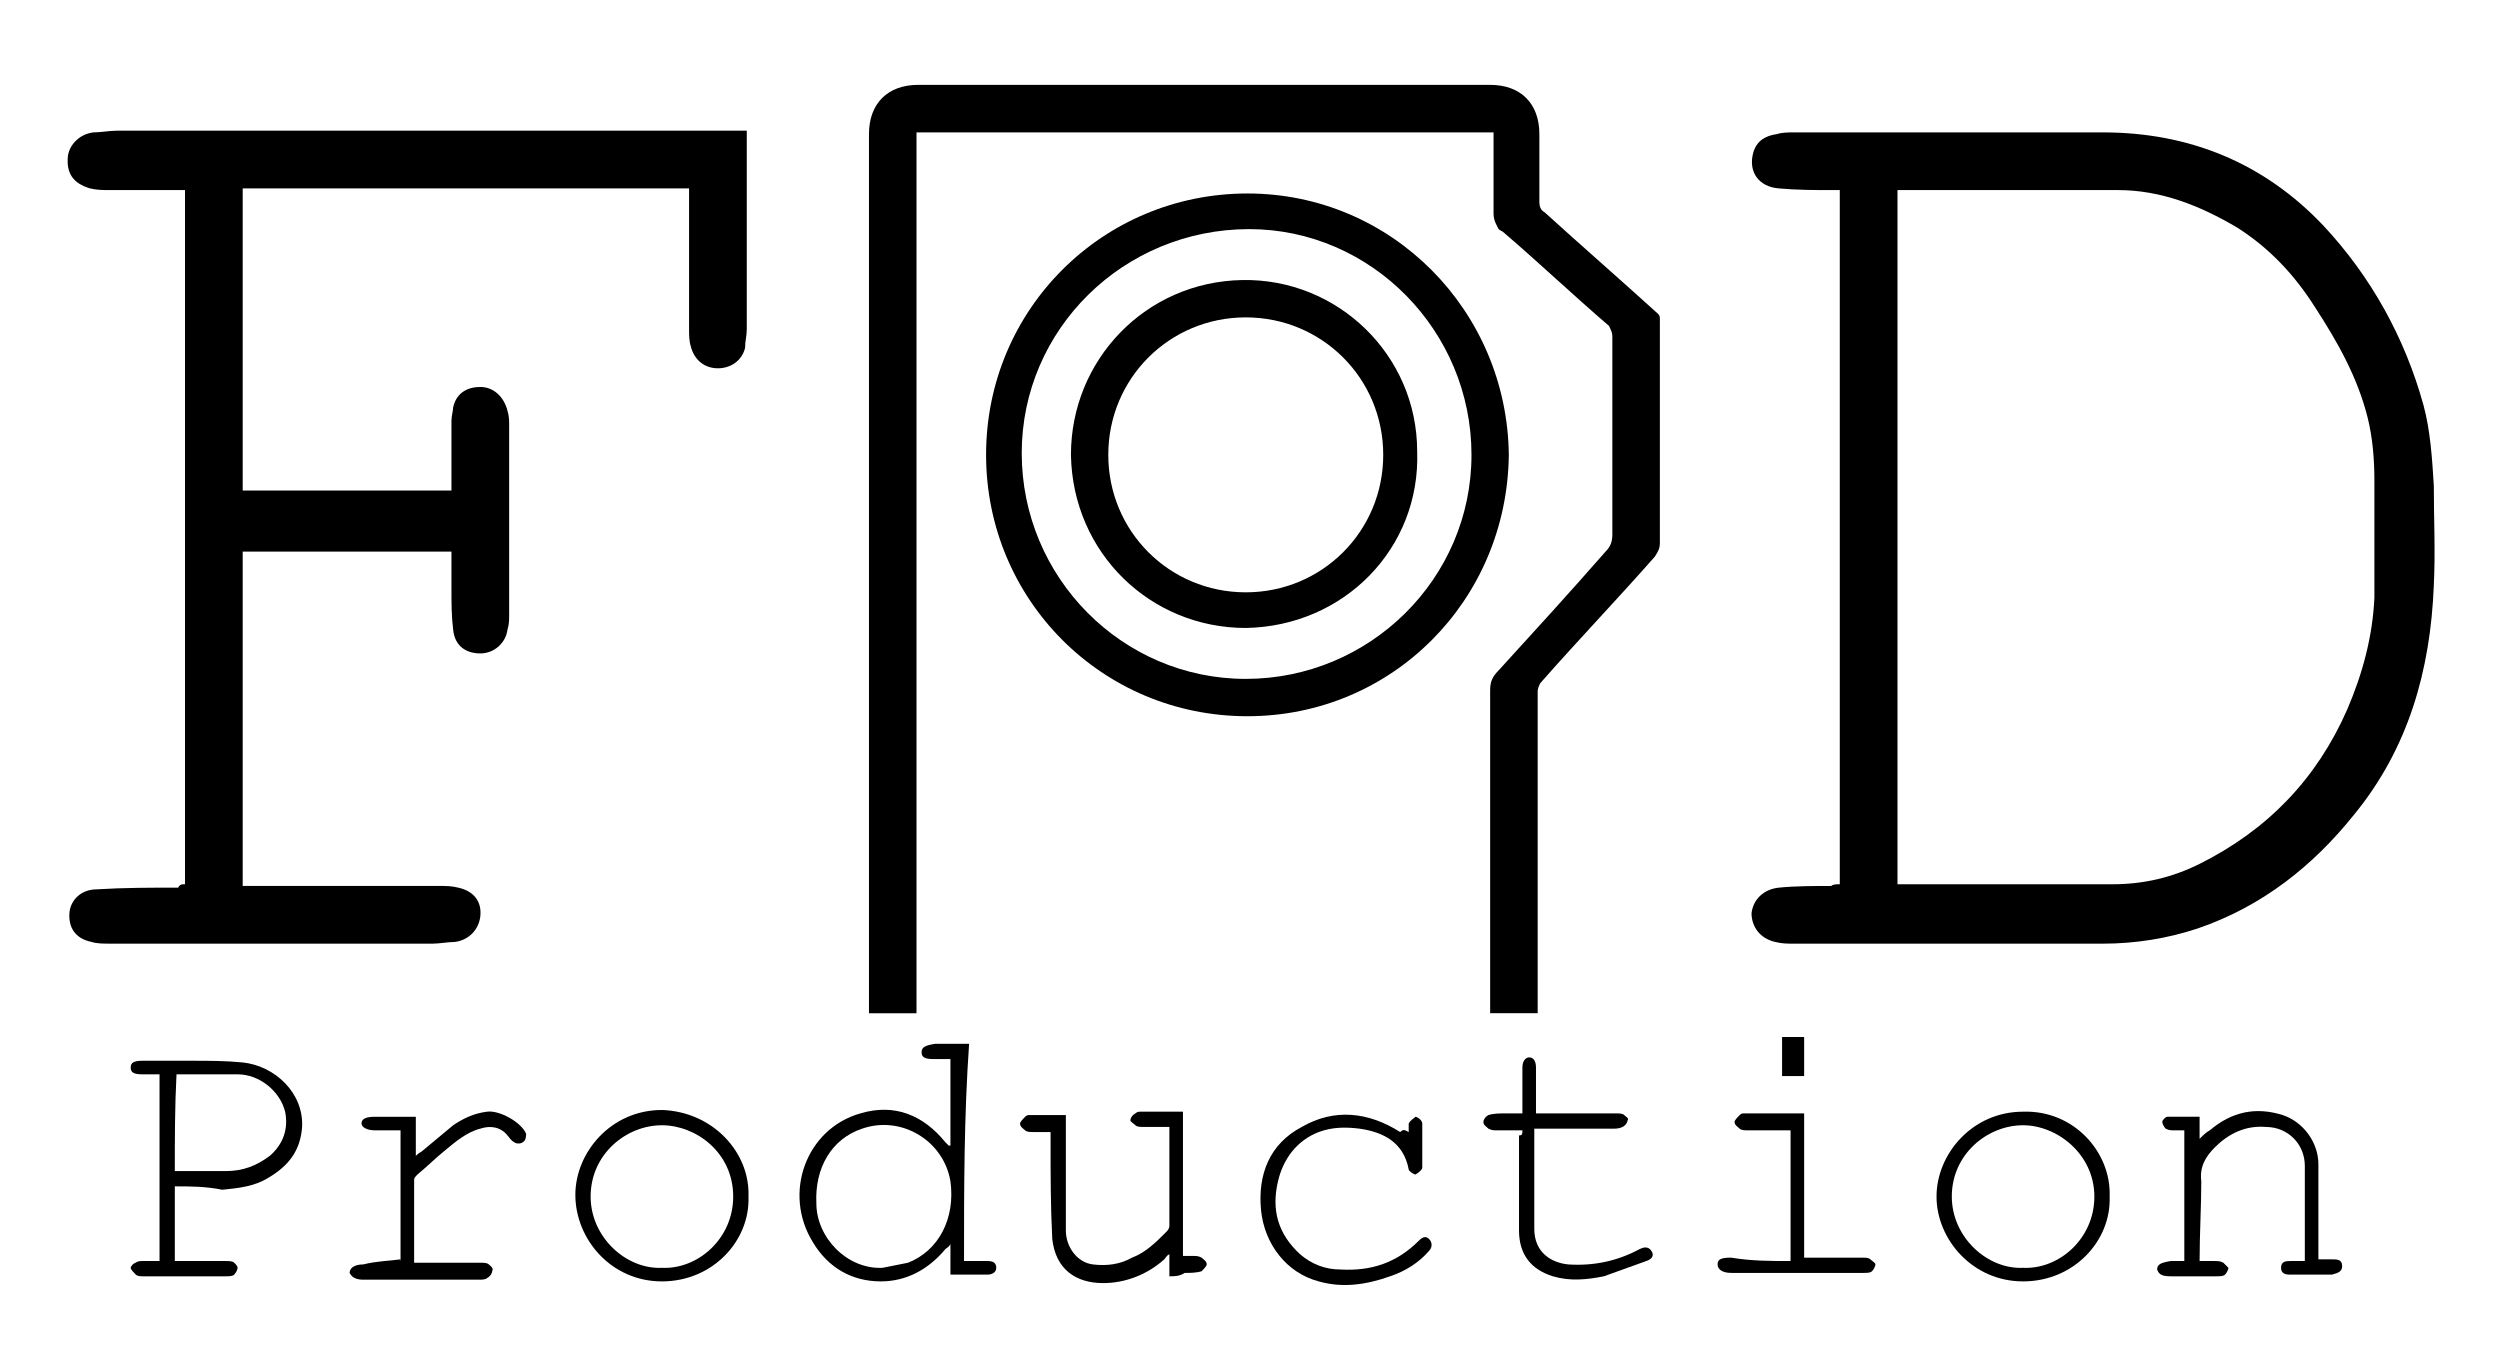 <svg xmlns="http://www.w3.org/2000/svg" xmlns:xlink="http://www.w3.org/1999/xlink" x="0px" y="0px" viewBox="0 0 147.3 80.5" style="enable-background:new 0 0 147.3 80.5;" xml:space="preserve"><style type="text/css">	.st0{fill:#F6F6F6;}	.st1{fill:#424242;}	.st2{fill:url(#SVGID_1_);}	.st3{opacity:0.55;}	.st4{fill:#FFFFFF;}	.st5{clip-path:url(#SVGID_00000120531681913897544660000009170473751864298429_);}	.st6{clip-path:url(#SVGID_00000029013645414823827770000011854069629924285570_);}	.st7{fill:#316CFF;}	.st8{fill:#D5D5D5;}	.st9{fill:#E4E4E4;}	.st10{fill:none;stroke:#C0C0C0;stroke-width:4;stroke-linecap:round;stroke-miterlimit:10;}	.st11{fill:none;stroke:#A6A6A6;stroke-width:1.039;stroke-miterlimit:10;}	.st12{fill:#FFFFFF;stroke:#A6A6A6;stroke-miterlimit:10;}	.st13{fill:none;stroke:#FFFFFF;stroke-miterlimit:10;}	.st14{fill:none;stroke:#FFFFFF;stroke-width:2;stroke-linecap:round;stroke-linejoin:round;stroke-miterlimit:10;}	.st15{fill:none;stroke:#FFFFFF;stroke-width:3.742;stroke-linecap:round;stroke-linejoin:round;stroke-miterlimit:10;}	.st16{fill:url(#SVGID_00000039826855723899485620000006609963455456909755_);}	.st17{fill:none;stroke:#8D8D8D;stroke-width:4;stroke-linecap:round;stroke-miterlimit:10;}	.st18{fill:#F7F7F7;}	.st19{fill:none;stroke:#666666;stroke-miterlimit:10;}	.st20{fill:#F7F7F7;stroke:#8D8D8D;stroke-width:1.038;stroke-miterlimit:10;}	.st21{fill:#F7F7F7;stroke:#8D8D8D;stroke-width:1.039;stroke-miterlimit:10;}</style><g id="Rep&#xE8;res"></g><g id="Fond"></g><g id="HEADER"></g><g id="Contenu"></g><g id="Calque_6"></g><g id="POP-UP"></g><g id="FOOTER">	<g>		<g>			<g>				<path d="M108.4,52.1c0-13.7,0-27.3,0-40.9c-0.1,0-0.3,0-0.4,0c-1.1,0-2.1,0-3.2-0.1c-1.2-0.1-1.8-1-1.5-2.1     c0.2-0.7,0.7-1,1.4-1.1c0.3-0.1,0.7-0.1,1-0.1c6.1,0,12.2,0,18.2,0c5.1,0,9.5,1.8,13,5.5c2.8,3,4.8,6.6,5.9,10.6     c0.4,1.5,0.5,3.1,0.6,4.7c0,2,0.1,3.9,0,5.9c-0.2,5-1.5,9.6-4.7,13.5c-2.4,3-5.4,5.4-9.2,6.7c-1.8,0.6-3.7,0.9-5.6,0.9     c-6.1,0-12.2,0-18.2,0c-0.4,0-0.7,0-1.1-0.1c-0.9-0.2-1.4-0.9-1.4-1.7c0.1-0.8,0.7-1.4,1.6-1.5c1-0.1,2.1-0.1,3.1-0.1     C108,52.1,108.2,52.1,108.4,52.1z M111.8,11.2c0,13.7,0,27.3,0,40.9c0.1,0,0.2,0,0.3,0c4.1,0,8.3,0,12.4,0     c1.8,0,3.5-0.4,5.1-1.2c4-2,6.9-5,8.7-9.1c0.9-2.1,1.5-4.3,1.6-6.6c0-2.3,0-4.6,0-6.9c0-1.2-0.1-2.5-0.4-3.7     c-0.6-2.4-1.8-4.5-3.1-6.5c-1.2-1.9-2.7-3.5-4.6-4.7c-2.2-1.3-4.5-2.2-7-2.2c-4.2,0-8.5,0-12.7,0     C112,11.2,111.9,11.2,111.8,11.2z"></path>				<path d="M10.9,52.1c0-13.6,0-27.3,0-40.9c-0.1,0-0.3,0-0.4,0c-1.3,0-2.7,0-4,0c-0.4,0-0.8,0-1.2-0.1C4.3,10.8,3.9,10.2,4,9.2     c0.1-0.7,0.7-1.3,1.5-1.4c0.5,0,0.9-0.1,1.4-0.1c12.2,0,24.4,0,36.6,0c0.1,0,0.3,0,0.5,0c0,0.1,0,0.3,0,0.4c0,3.8,0,7.5,0,11.3     c0,0.4-0.1,0.7-0.1,1.1c-0.2,0.8-0.9,1.2-1.6,1.2c-0.8,0-1.4-0.5-1.6-1.3c-0.1-0.3-0.1-0.7-0.1-1c0-2.6,0-5.2,0-7.8     c0-0.1,0-0.3,0-0.5c-8.8,0-17.5,0-26.3,0c0,5.9,0,11.8,0,17.8c4.1,0,8.2,0,12.3,0c0-0.5,0-1,0-1.6c0-0.8,0-1.7,0-2.5     c0-0.3,0.1-0.6,0.1-0.8c0.2-0.9,0.9-1.2,1.6-1.2c0.8,0,1.4,0.6,1.6,1.4c0.1,0.3,0.1,0.6,0.1,0.9c0,3.7,0,7.4,0,11.1     c0,0.3,0,0.6-0.1,0.9c-0.1,0.8-0.8,1.4-1.6,1.4c-0.8,0-1.5-0.4-1.6-1.4c-0.1-0.8-0.1-1.6-0.1-2.4c0-0.7,0-1.5,0-2.2     c-4.1,0-8.2,0-12.3,0c0,6.5,0,13.1,0,19.7c0.1,0,0.3,0,0.4,0c3.7,0,7.5,0,11.2,0c0.4,0,0.7,0,1.1,0.1c0.9,0.2,1.4,0.8,1.3,1.7     c-0.1,0.8-0.7,1.4-1.5,1.5c-0.4,0-0.9,0.1-1.3,0.1c-6.3,0-12.7,0-19,0c-0.4,0-0.8,0-1.1-0.1c-1-0.2-1.4-0.9-1.3-1.8     c0.1-0.7,0.7-1.3,1.6-1.3c1.6-0.1,3.2-0.1,4.8-0.1C10.6,52.1,10.7,52.1,10.9,52.1z"></path>				<path d="M88,7.8c-11.4,0-22.7,0-34,0c0,17.3,0,34.6,0,51.9c-0.9,0-1.8,0-2.8,0c0-0.1,0-0.3,0-0.4c0-17.1,0-34.3,0-51.4     c0-1.8,1.1-2.9,2.9-2.9c11.2,0,22.5,0,33.7,0c1.8,0,2.9,1.1,2.9,2.9c0,1.3,0,2.7,0,4c0,0.3,0.1,0.5,0.3,0.6c2.2,2,4.5,4,6.7,6     c0.1,0.1,0.1,0.2,0.1,0.3c0,0.3,0,0.6,0,0.9c0,4.1,0,8.2,0,12.3c0,0.3-0.1,0.5-0.3,0.8c-2.2,2.5-4.5,4.9-6.7,7.4     c-0.1,0.1-0.2,0.4-0.2,0.5c0,6.2,0,12.3,0,18.5c0,0.1,0,0.3,0,0.5c-0.9,0-1.8,0-2.8,0c0-0.1,0-0.3,0-0.4c0-6.2,0-12.4,0-18.6     c0-0.5,0.1-0.8,0.5-1.2c2.1-2.3,4.2-4.6,6.3-7c0.3-0.3,0.4-0.6,0.4-1c0-3.9,0-7.8,0-11.7c0-0.2-0.1-0.4-0.2-0.6     c-2.1-1.8-4.1-3.7-6.2-5.5c-0.1-0.1-0.2-0.1-0.3-0.2C88.2,13.3,88,13,88,12.6c0-1.5,0-3,0-4.5C88,8.1,88,7.9,88,7.8z"></path>				<path d="M88.9,26.8c-0.1,8.6-6.9,15.4-15.4,15.4c-8.6,0-15.4-6.9-15.4-15.4c0-8.6,6.9-15.4,15.4-15.4     C82,11.4,88.8,18.3,88.9,26.8z M86.7,26.8c0-7.3-5.9-13.3-13.1-13.3c-7.4,0-13.4,5.9-13.4,13.2c0,7.3,5.9,13.3,13.2,13.3     C80.7,40,86.7,34.1,86.7,26.8z"></path>				<path d="M56.8,74.3c0.4,0,0.7,0,1.1,0c0.1,0,0.2,0,0.3,0c0.3,0,0.5,0.1,0.5,0.4c0,0.3-0.3,0.4-0.5,0.4c-0.7,0-1.4,0-2.2,0     c0-0.6,0-1.1,0-1.8c-0.1,0.2-0.2,0.2-0.3,0.3c-1,1.2-2.3,1.9-3.8,1.9c-1.7,0-3.1-0.8-4-2.3c-1.8-2.9-0.4-6.7,2.8-7.6     c2-0.6,3.7,0.1,5,1.7c0.1,0.1,0.1,0.1,0.2,0.2c0,0,0,0,0.1,0c0-1.7,0-3.4,0-5.1c-0.3,0-0.7,0-1,0c-0.5,0-0.7-0.1-0.7-0.4     c0-0.3,0.2-0.4,0.8-0.5c0.6,0,1.2,0,1.8,0c0,0,0.1,0,0.2,0C56.8,65.8,56.8,70,56.8,74.3z M52,74.7c0.5-0.1,1-0.2,1.5-0.3     c1.8-0.7,2.8-2.6,2.5-4.8c-0.4-2.4-2.9-3.9-5.2-3.1c-1.8,0.6-2.8,2.3-2.7,4.4C48.1,72.9,49.9,74.8,52,74.7z"></path>				<path d="M10.3,69.9c0,1.5,0,2.9,0,4.4c0.2,0,0.3,0,0.5,0c0.8,0,1.7,0,2.5,0c0.2,0,0.4,0,0.5,0.1c0.1,0.1,0.2,0.2,0.2,0.3     c0,0.1-0.1,0.3-0.2,0.4c-0.1,0.1-0.3,0.1-0.5,0.1c-1.6,0-3.3,0-4.9,0c-0.1,0-0.3,0-0.4-0.1c-0.1-0.1-0.3-0.3-0.3-0.4     c0-0.1,0.2-0.3,0.3-0.3c0.1-0.1,0.3-0.1,0.4-0.1c0.3,0,0.7,0,1,0c0-3.7,0-7.3,0-11c-0.1,0-0.2,0-0.3,0c-0.2,0-0.5,0-0.7,0     c-0.5,0-0.7-0.1-0.7-0.4c0-0.3,0.2-0.4,0.7-0.4c1,0,2,0,2.9,0c1,0,2,0,3,0.1c1.9,0.2,3.6,1.8,3.5,3.8c-0.1,1.4-0.8,2.3-2,3     c-0.8,0.5-1.7,0.6-2.7,0.7C12.1,69.9,11.2,69.9,10.3,69.9z M10.3,69c1,0,2,0,3,0c1,0,1.8-0.3,2.6-0.9c0.8-0.7,1.1-1.6,0.9-2.6     c-0.3-1.2-1.5-2.2-2.8-2.2c-0.8,0-1.6,0-2.3,0c-0.4,0-0.9,0-1.3,0C10.3,65.2,10.3,67.1,10.3,69z"></path>				<path d="M129.6,74.3c0.3,0,0.6,0,0.9,0c0.2,0,0.3,0,0.5,0.1c0.1,0.1,0.2,0.2,0.3,0.3c0,0.1-0.1,0.3-0.2,0.4     c-0.1,0.1-0.3,0.1-0.5,0.1c-0.9,0-1.8,0-2.7,0c-0.5,0-0.7-0.1-0.8-0.4c0-0.3,0.2-0.4,0.8-0.5c0.3,0,0.5,0,0.8,0     c0-2.5,0-5.1,0-7.7c-0.2,0-0.4,0-0.6,0c-0.2,0-0.3,0-0.5-0.1c-0.1-0.1-0.2-0.3-0.2-0.4c0-0.1,0.2-0.3,0.3-0.3c0.6,0,1.2,0,1.9,0     c0,0.4,0,0.8,0,1.3c0.2-0.2,0.4-0.4,0.6-0.5c1.3-1.1,2.7-1.4,4.3-0.9c1.2,0.4,2.1,1.6,2.1,2.9c0,1.7,0,3.5,0,5.2     c0,0.1,0,0.3,0,0.4c0.3,0,0.5,0,0.8,0c0.3,0,0.6,0,0.6,0.4c0,0.3-0.2,0.4-0.6,0.5c-0.2,0-0.3,0-0.5,0c-0.6,0-1.1,0-1.7,0     c-0.1,0-0.2,0-0.3,0c-0.3,0-0.5-0.1-0.5-0.4c0-0.4,0.3-0.4,0.6-0.4c0.2,0,0.5,0,0.8,0c0-0.1,0-0.3,0-0.4c0-1.7,0-3.5,0-5.2     c0-1.3-1-2.3-2.3-2.3c-1.2-0.1-2.2,0.4-3,1.2c-0.6,0.6-0.9,1.2-0.8,2C129.7,71.1,129.6,72.7,129.6,74.3z"></path>				<path d="M68.9,75.2c0-0.4,0-0.8,0-1.3c-0.2,0.1-0.2,0.2-0.3,0.3c-1,0.9-2.3,1.4-3.6,1.4c-1.6,0-2.8-0.8-3-2.6     c-0.1-1.9-0.1-3.8-0.1-5.7c0-0.2,0-0.4,0-0.6c-0.3,0-0.7,0-1,0c-0.2,0-0.4,0-0.5-0.1c-0.1-0.1-0.3-0.2-0.3-0.4     c0-0.1,0.2-0.3,0.3-0.4c0,0,0.1-0.1,0.2-0.1c0.7,0,1.4,0,2.2,0c0,0.2,0,0.3,0,0.4c0,2.1,0,4.3,0,6.4c0,1,0.7,1.9,1.6,2     c0.8,0.1,1.6,0,2.3-0.4c0.8-0.3,1.4-0.9,2-1.5c0.1-0.1,0.2-0.2,0.2-0.4c0-1.9,0-3.8,0-5.7c0,0,0,0,0-0.1c-0.5,0-1,0-1.5,0     c-0.2,0-0.4,0-0.5-0.1c-0.1-0.1-0.3-0.2-0.3-0.3c0-0.1,0.1-0.3,0.3-0.4c0.1-0.1,0.2-0.1,0.3-0.1c0.8,0,1.7,0,2.5,0     c0,2.8,0,5.7,0,8.5c0.2,0,0.4,0,0.6,0c0.2,0,0.3,0,0.5,0.1c0.1,0.1,0.3,0.2,0.3,0.4c0,0.1-0.2,0.3-0.3,0.4     c-0.3,0.1-0.7,0.1-1,0.1C69.5,75.2,69.2,75.2,68.9,75.2z"></path>				<path d="M44.1,70.5c0.1,2.6-2.1,5-5.1,5c-3,0-5.1-2.5-5.1-5.1c0-2.5,2.1-5,5.1-5C42,65.5,44.2,67.9,44.1,70.5z M39,74.7     c2.1,0.1,4.2-1.7,4.2-4.2c0-2.6-2.2-4.2-4.2-4.2c-2.1,0-4.2,1.7-4.2,4.2C34.8,72.9,36.9,74.8,39,74.7z"></path>				<path d="M124.3,70.5c0.1,2.6-2.1,5-5.1,5c-3,0-5.1-2.5-5.1-5c0-2.5,2.1-5,5.1-5C122.2,65.4,124.4,67.9,124.3,70.5z M119.2,74.7     c2.1,0.1,4.2-1.7,4.2-4.2c0-2.5-2.2-4.2-4.2-4.2c-2.1,0-4.2,1.7-4.2,4.2C115,72.9,117.1,74.8,119.2,74.7z"></path>				<path d="M23.6,74.2c0-2.5,0-5.1,0-7.6c-0.5,0-1,0-1.5,0c-0.5,0-0.8-0.2-0.8-0.4c0-0.3,0.3-0.4,0.8-0.4c0.8,0,1.6,0,2.4,0     c0,0.8,0,1.5,0,2.3c0.2-0.2,0.3-0.2,0.4-0.3c0.6-0.5,1.2-1,1.8-1.5c0.6-0.4,1.2-0.7,2-0.8c0.7-0.1,2,0.6,2.3,1.3     c0,0.1,0,0.4-0.2,0.5c-0.1,0.1-0.4,0.1-0.5,0c-0.2-0.1-0.3-0.3-0.4-0.4c-0.4-0.5-1-0.6-1.6-0.4c-0.8,0.2-1.5,0.8-2.1,1.3     c-0.5,0.4-1,0.9-1.6,1.4c-0.1,0.1-0.2,0.2-0.2,0.3c0,1.6,0,3.2,0,4.9c0.1,0,0.3,0,0.4,0c1.2,0,2.3,0,3.5,0c0.2,0,0.4,0,0.5,0.1     c0.1,0.1,0.3,0.2,0.2,0.4c0,0.1-0.1,0.3-0.3,0.4c-0.1,0.1-0.3,0.1-0.5,0.1c-2.3,0-4.6,0-6.8,0c-0.5,0-0.7-0.2-0.8-0.4     c0-0.3,0.3-0.5,0.8-0.5C22.2,74.3,22.9,74.3,23.6,74.2C23.5,74.3,23.6,74.3,23.6,74.2z"></path>				<path d="M83,66.7c0-0.2,0-0.4,0-0.5c0.1-0.2,0.3-0.3,0.4-0.4c0.1,0,0.4,0.2,0.4,0.4c0,0.9,0,1.7,0,2.6c0,0.1-0.2,0.3-0.4,0.4     c-0.1,0-0.4-0.2-0.4-0.3c-0.3-1.6-1.5-2.2-2.9-2.4c-0.8-0.1-1.6-0.1-2.4,0.2c-1.3,0.5-2.1,1.6-2.4,2.9c-0.4,1.7,0,3.1,1.3,4.3     c0.7,0.6,1.5,0.9,2.4,0.9c1.8,0.1,3.3-0.4,4.6-1.7c0.2-0.2,0.4-0.3,0.6-0.1c0.2,0.2,0.2,0.5,0,0.7c-0.6,0.7-1.4,1.2-2.3,1.5     c-1.4,0.5-2.8,0.7-4.2,0.3c-1.9-0.5-3.2-2.2-3.4-4.2c-0.2-2.1,0.5-3.9,2.4-4.9c1.9-1.1,3.9-0.9,5.8,0.3     C82.7,66.5,82.8,66.6,83,66.7z"></path>				<path d="M89.7,66.6c-0.6,0-1,0-1.5,0c-0.2,0-0.3,0-0.5-0.1c-0.1-0.1-0.3-0.2-0.3-0.4c0-0.1,0.1-0.3,0.3-0.4     c0.3-0.1,0.7-0.1,1-0.1c0.3,0,0.6,0,1,0c0-0.2,0-0.3,0-0.4c0-0.8,0-1.5,0-2.3c0-0.4,0.2-0.6,0.4-0.6c0.3,0,0.4,0.3,0.4,0.6     c0,0.8,0,1.6,0,2.3c0,0.1,0,0.3,0,0.4c0.2,0,0.3,0,0.4,0c1.4,0,2.9,0,4.3,0c0.2,0,0.4,0,0.5,0.1c0.1,0.1,0.3,0.2,0.2,0.3     c0,0.1-0.1,0.3-0.3,0.4c-0.2,0.1-0.4,0.1-0.5,0.1c-1.6,0-3.1,0-4.7,0c0,0.2,0,0.3,0,0.4c0,1.8,0,3.6,0,5.5c0,1.4,1,2,2,2.1     c1.5,0.1,2.9-0.2,4.2-0.9c0.2-0.1,0.5-0.2,0.7,0.1c0.2,0.3,0,0.5-0.3,0.6c-0.8,0.3-1.7,0.6-2.5,0.9c-1,0.2-2,0.3-3,0     c-1.3-0.4-2-1.3-2-2.7c0-1.9,0-3.7,0-5.6C89.7,66.9,89.7,66.8,89.7,66.6z"></path>				<path d="M105.5,74.3c0-2.6,0-5.1,0-7.7c-0.8,0-1.6,0-2.5,0c-0.2,0-0.4,0-0.5-0.1c-0.1-0.1-0.3-0.2-0.3-0.4     c0-0.1,0.2-0.3,0.3-0.4c0,0,0.1-0.1,0.2-0.1c1.2,0,2.4,0,3.6,0c0,2.8,0,5.7,0,8.5c0.2,0,0.3,0,0.4,0c1,0,2,0,3,0     c0.2,0,0.4,0,0.5,0.1c0.1,0.1,0.3,0.2,0.3,0.3c0,0.1-0.1,0.3-0.2,0.4c-0.1,0.1-0.3,0.1-0.5,0.1c-2.6,0-5.2,0-7.8,0     c-0.5,0-0.8-0.2-0.8-0.5c0-0.3,0.2-0.4,0.8-0.4C103.2,74.3,104.3,74.3,105.5,74.3z"></path>				<path d="M106.3,63.4c-0.4,0-0.8,0-1.3,0c0-0.8,0-1.5,0-2.3c0.4,0,0.8,0,1.3,0C106.3,61.8,106.3,62.6,106.3,63.4z"></path>				<path d="M73.4,37c-5.6,0-10.2-4.4-10.3-10.2c0-5.6,4.4-10.2,10.1-10.3c5.6-0.1,10.3,4.4,10.3,10.1C83.7,32.3,79.2,36.9,73.4,37z      M73.4,18.7c-4.5,0-8.1,3.6-8.1,8.1c0,4.5,3.6,8.1,8.1,8.1c4.5,0,8.1-3.6,8.1-8.1C81.5,22.3,77.9,18.7,73.4,18.7z"></path>			</g>		</g>	</g></g></svg>